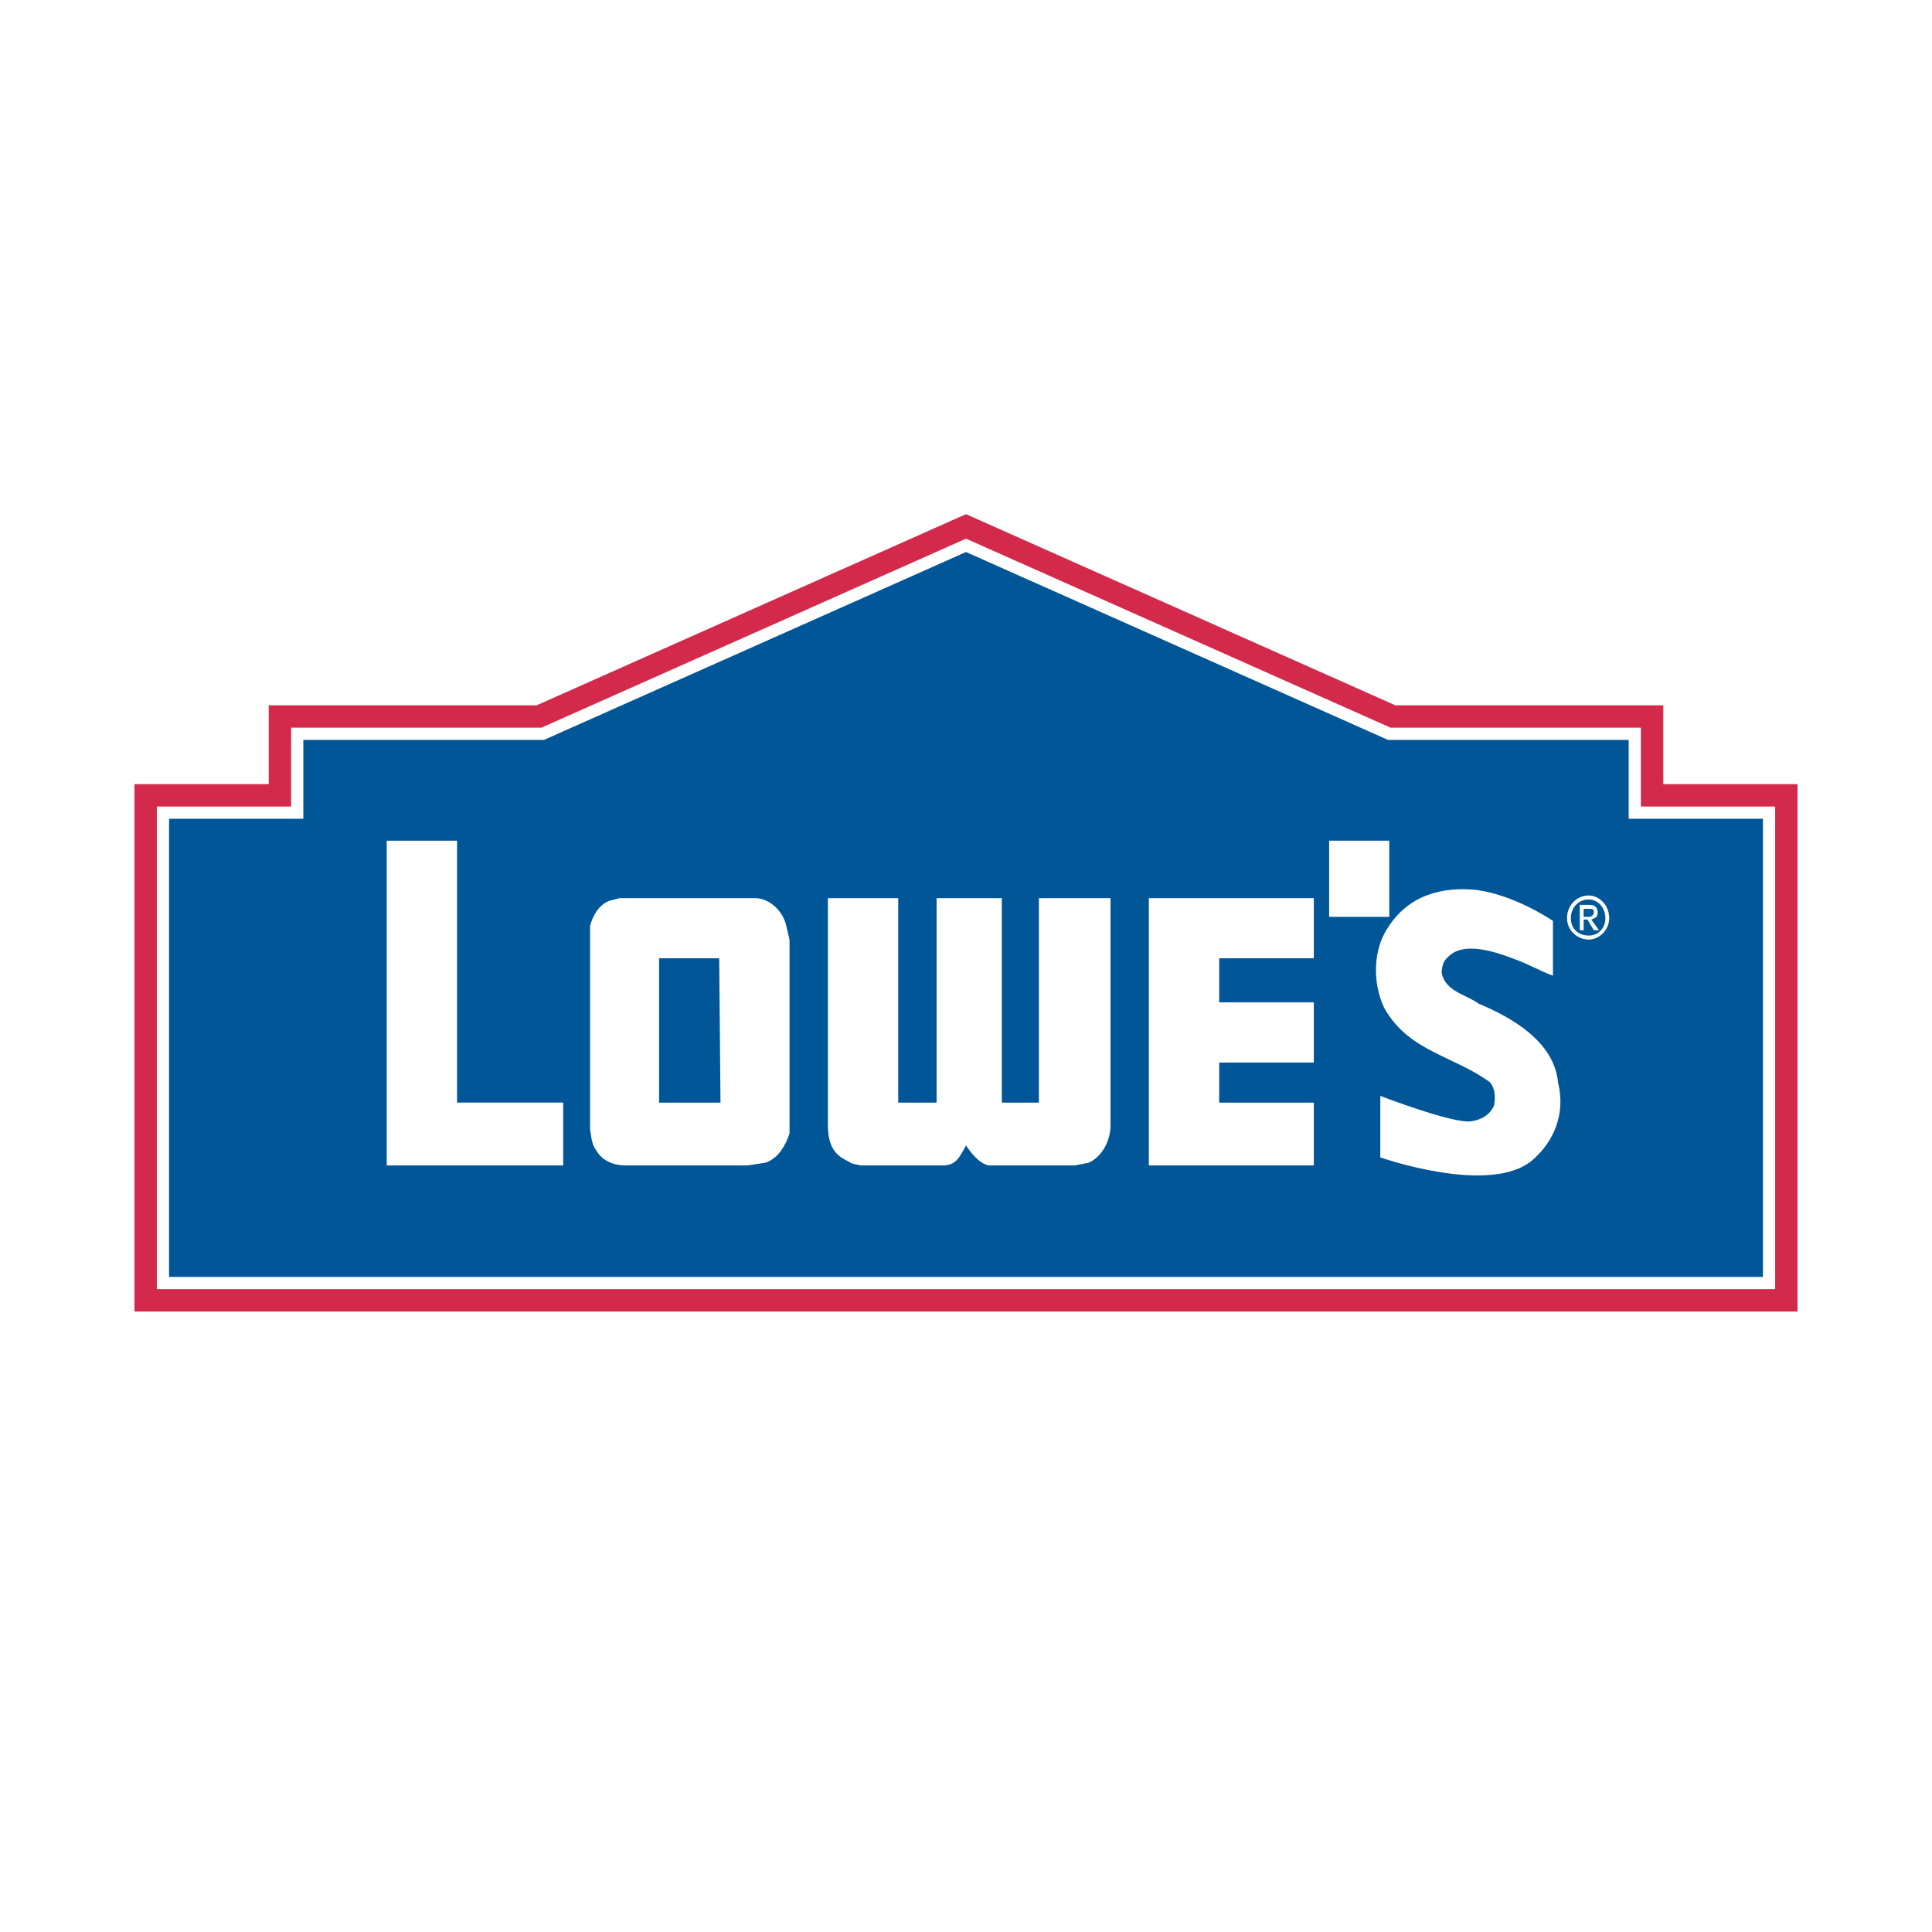 <?xml version="1.0" encoding="utf-8"?>
<!-- Generator: Adobe Illustrator 13.0.0, SVG Export Plug-In . SVG Version: 6.00 Build 14948)  -->
<!DOCTYPE svg PUBLIC "-//W3C//DTD SVG 1.0//EN" "http://www.w3.org/TR/2001/REC-SVG-20010904/DTD/svg10.dtd">
<svg version="1.0" id="Layer_1" xmlns="http://www.w3.org/2000/svg" xmlns:xlink="http://www.w3.org/1999/xlink" x="0px" y="0px"
	 width="192.756px" height="192.756px" viewBox="0 0 192.756 192.756" enable-background="new 0 0 192.756 192.756"
	 xml:space="preserve">
<g>
	<polygon fill-rule="evenodd" clip-rule="evenodd" fill="#FFFFFF" points="0,0 192.756,0 192.756,192.756 0,192.756 0,0 	"/>
	<polygon fill-rule="evenodd" clip-rule="evenodd" fill="#005697" points="96.378,54.409 138.607,73.209 163.103,73.209 
		163.103,81.076 176.498,81.076 176.498,128.008 16.258,128.008 16.258,81.076 29.653,81.076 29.653,73.209 54.149,73.209 
		96.378,54.409 	"/>
	<polygon fill="none" stroke="#D32A4C" stroke-width="5.685" stroke-miterlimit="2.613" points="96.378,54.409 138.607,73.209 
		163.103,73.209 163.103,81.076 176.498,81.076 176.498,128.008 16.258,128.008 16.258,81.076 29.653,81.076 29.653,73.209 
		54.149,73.209 96.378,54.409 	"/>
	
		<polygon fill-rule="evenodd" clip-rule="evenodd" fill="#005697" stroke="#FFFFFF" stroke-width="1.218" stroke-miterlimit="2.613" points="
		96.378,54.409 138.607,73.209 163.103,73.209 163.103,81.076 176.498,81.076 176.498,128.008 16.258,128.008 16.258,81.076 
		29.654,81.076 29.654,73.209 54.149,73.209 96.378,54.409 	"/>
	<path fill-rule="evenodd" clip-rule="evenodd" fill="#FFFFFF" d="M75.327,89.609c1.404,0,2.679,1.2,3.062,2.533l0.383,1.6v19.334
		c-0.383,1.199-1.148,2.533-2.424,2.932l-1.786,0.268h-12.12c-1.148,0-2.296-0.4-2.934-1.467c-0.51-0.666-0.51-1.467-0.638-2.133
		V92.409c0.255-1.066,0.893-2.133,1.914-2.533l1.021-0.267H75.327L75.327,89.609z M71.755,95.609h-5.996c0,0,0,10,0,14.399
		c2.041,0,4.21,0,6.124,0L71.755,95.609L71.755,95.609z"/>
	<path fill-rule="evenodd" clip-rule="evenodd" fill="#FFFFFF" d="M45.601,83.875c0,0.267,0,25.867,0,26.132H56.19v6.268H38.584
		v-32.4H45.601L45.601,83.875z"/>
	<polygon fill-rule="evenodd" clip-rule="evenodd" fill="#FFFFFF" points="138.607,83.875 138.607,91.476 132.61,91.476 
		132.61,83.875 138.607,83.875 	"/>
	<path fill-rule="evenodd" clip-rule="evenodd" fill="#FFFFFF" d="M154.938,91.875v5.466c-1.148-0.4-2.552-1.2-3.7-1.6
		c-2.041-0.8-5.23-1.867-6.762-0.267c-0.51,0.4-0.638,1.067-0.638,1.601c0.383,1.865,2.424,2.133,3.7,3.066
		c3.189,1.332,7.526,3.732,7.909,7.865c0.766,3.066-0.383,5.867-2.551,7.734c-4.211,3.6-15.183-0.268-15.183-0.268v-6.133
		c0,0,7.272,2.801,9.059,2.533c1.021-0.133,1.913-0.666,2.296-1.6c0.128-0.801,0.128-1.6-0.383-2.268
		c-3.571-2.666-8.165-3.066-10.589-7.467c-1.148-2.398-1.148-5.732,0.383-7.999c2.041-3.2,5.358-4.133,8.931-3.733
		C151.237,89.342,154.938,91.875,154.938,91.875L154.938,91.875z"/>
	<path fill-rule="evenodd" clip-rule="evenodd" fill="#FFFFFF" d="M99.95,110.008h3.7V89.609h7.145v22.667
		c0,1.467-0.766,3.066-2.169,3.732l-1.403,0.268h-8.548c-0.894-0.133-1.786-1.201-2.297-2c-0.638,1.199-1.021,2-2.296,2
		c-1.403,0-5.486,0-8.165,0c-0.638-0.133-0.893-0.133-1.276-0.4c-0.766-0.4-2.041-0.934-2.041-3.6V89.609h7.017v20.399h3.827V89.609
		c2.297,0,4.338,0,6.507,0V110.008L99.95,110.008z"/>
	<path fill-rule="evenodd" clip-rule="evenodd" fill="#FFFFFF" d="M131.08,95.609h-9.441v4.399h9.441v6h-9.441c0,1.201,0,4,0,4
		h9.441v6.268h-16.458V89.609h16.458V95.609L131.08,95.609z"/>
	<path fill-rule="evenodd" clip-rule="evenodd" fill="#FFFFFF" d="M156.341,91.609c0-1.333,1.021-2.267,2.169-2.267
		c1.021,0,2.041,0.933,2.041,2.267c0,1.2-1.021,2.133-2.041,2.133C157.361,93.742,156.341,92.809,156.341,91.609L156.341,91.609z
		 M158.51,93.342c0.893,0,1.658-0.667,1.658-1.733c0-1.067-0.766-1.867-1.658-1.867c-1.021,0-1.786,0.8-1.786,1.867
		C156.724,92.675,157.489,93.342,158.51,93.342L158.51,93.342z M158,92.809h-0.384v-2.533h0.894c0.638,0,0.893,0.267,0.893,0.8
		c0,0.4-0.255,0.534-0.638,0.667l0.766,1.066h-0.511l-0.638-1.066H158V92.809L158,92.809z M158.51,91.476
		c0.255,0,0.51-0.133,0.51-0.534c0-0.267-0.255-0.267-0.51-0.267H158v0.8H158.51L158.51,91.476z"/>
</g>
</svg>
